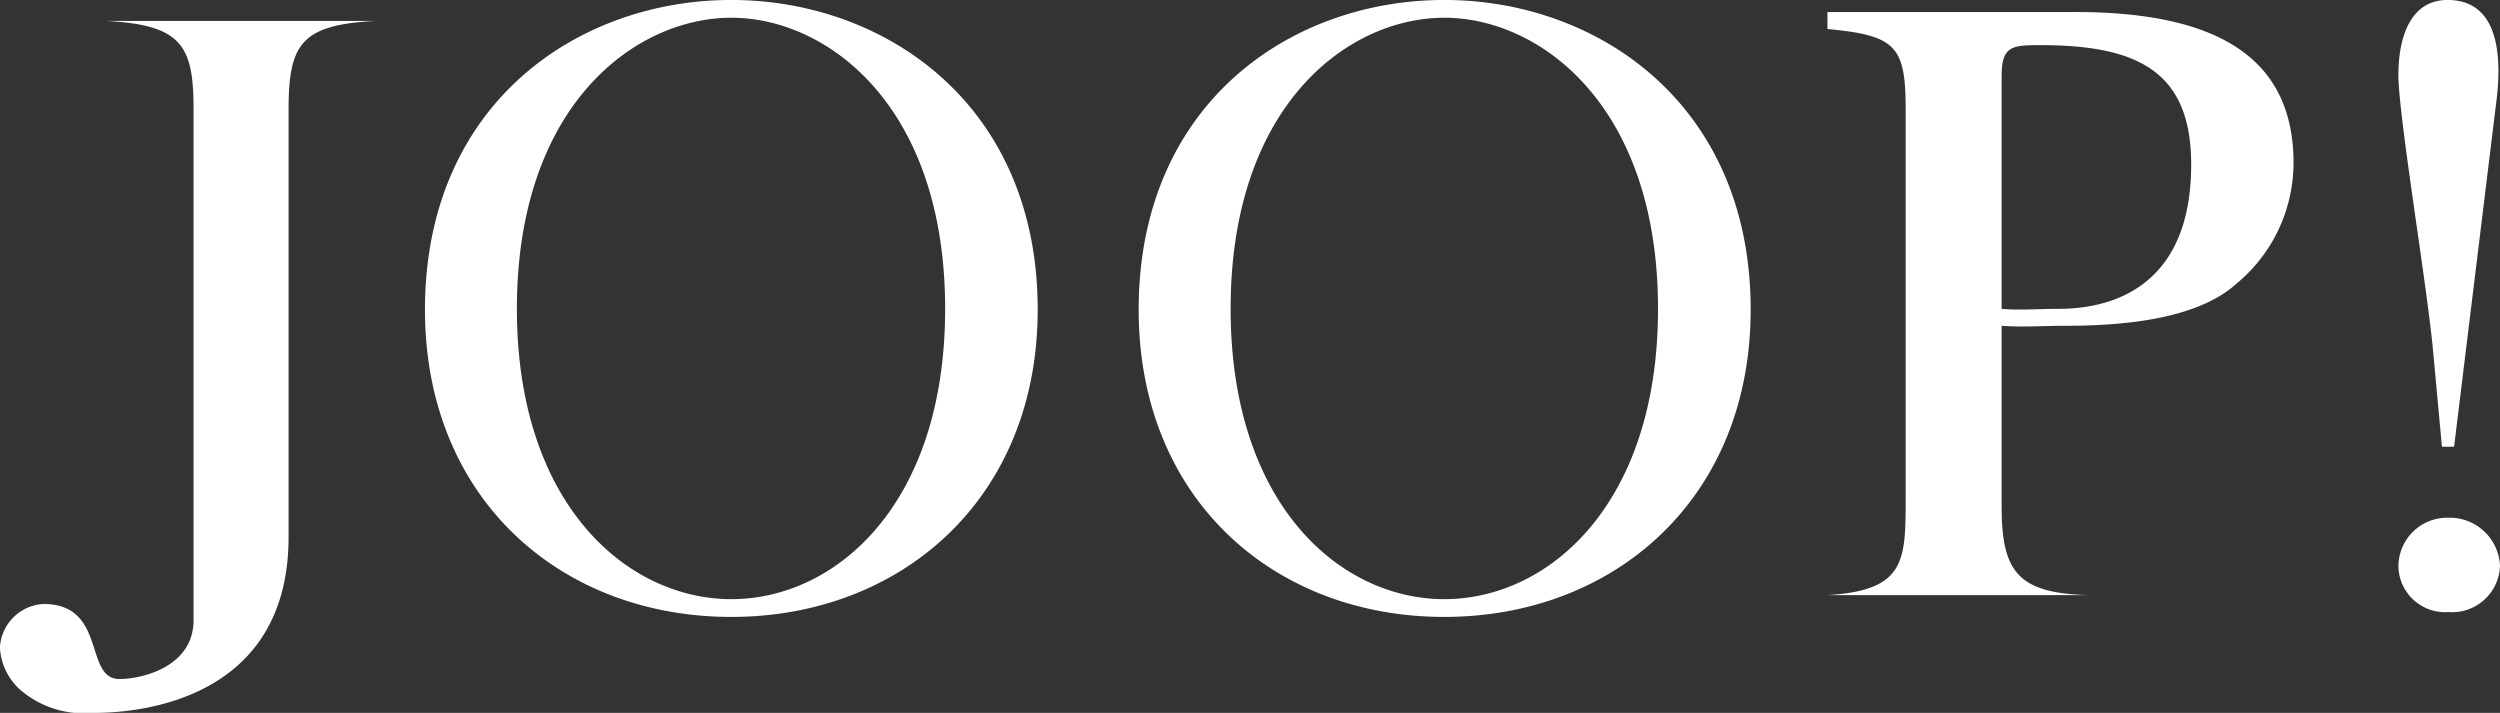 <svg xmlns="http://www.w3.org/2000/svg" width="107.717" height="30.716" viewBox="0 0 107.717 30.716"><rect x="0" y="0" width="107.717" height="30.716" fill="#333333" stroke="none"/><defs><clipPath id="a"><path data-name="Pfad 36" d="M0 0h107.717v-30.716H0z" fill="none"/></clipPath></defs><g data-name="Gruppe 24"><g data-name="Gruppe 22" clip-path="url(#a)" transform="translate(0 30.716)"><g data-name="Gruppe 21"><path data-name="Pfad 35" d="M103.339-6.324a2.106 2.106 0 012.154-2.085 2.169 2.169 0 012.224 2.085 2.067 2.067 0 01-2.224 1.98 2.014 2.014 0 01-2.154-1.98m1.876-5.143l-.382-4.135c-.244-2.71-1.494-10.146-1.494-11.883 0-1.5.452-3.232 2.119-3.232 1.981 0 2.433 1.946 2.084 4.517l-1.803 14.733zm-16.54-5.942c-.869 0-1.667.07-2.431 0V-27.45c0-1.286.45-1.321 1.667-1.321 4.169 0 6.5 1.112 6.5 5.143 0 5.872-4.24 6.219-5.734 6.219m.729-12.786H78.739v.729c2.954.278 3.37.73 3.37 3.475v16.679c0 2.779 0 4.03-3.37 4.238h11.293c-3.093-.069-3.788-1.007-3.788-3.821v-7.783c.971.068 1.735 0 2.709 0 2.4 0 5.664-.244 7.4-1.808a6.76 6.76 0 002.468-5.212c0-4.9-3.858-6.5-9.418-6.5M71.439-17.409c0-8.791-5.107-12.543-9.208-12.543-4.134 0-9.207 3.752-9.207 12.543 0 8.444 4.725 12.509 9.207 12.509s9.208-4.065 9.208-12.509m-22.377.035c0-8.861 6.533-13.343 13.169-13.343 6.6 0 13.2 4.482 13.2 13.343 0 8.166-5.907 13.239-13.2 13.239-7.331 0-13.169-5.073-13.169-13.239m-8.339-.035c0-8.791-5.108-12.543-9.209-12.543-4.134 0-9.243 3.752-9.243 12.543 0 8.444 4.761 12.509 9.243 12.509s9.209-4.065 9.209-12.509m-22.412.035c0-8.861 6.567-13.343 13.2-13.343 6.6 0 13.2 4.482 13.2 13.343 0 8.166-5.908 13.239-13.2 13.239-7.331 0-13.2-5.073-13.2-13.239M4.587-29.813c3.266.174 3.753 1.077 3.753 3.822v21.995c0 2.016-2.225 2.537-3.2 2.537-1.53 0-.522-3.232-3.267-3.232A1.98 1.98 0 00-.003-2.815a2.623 2.623 0 00.9 1.842A4.21 4.21 0 004.025 0c1.112 0 8.409-.1 8.409-7.575v-18.416c0-2.849.555-3.648 3.718-3.822z" fill="#fff" fill-rule="evenodd"/></g></g></g></svg>